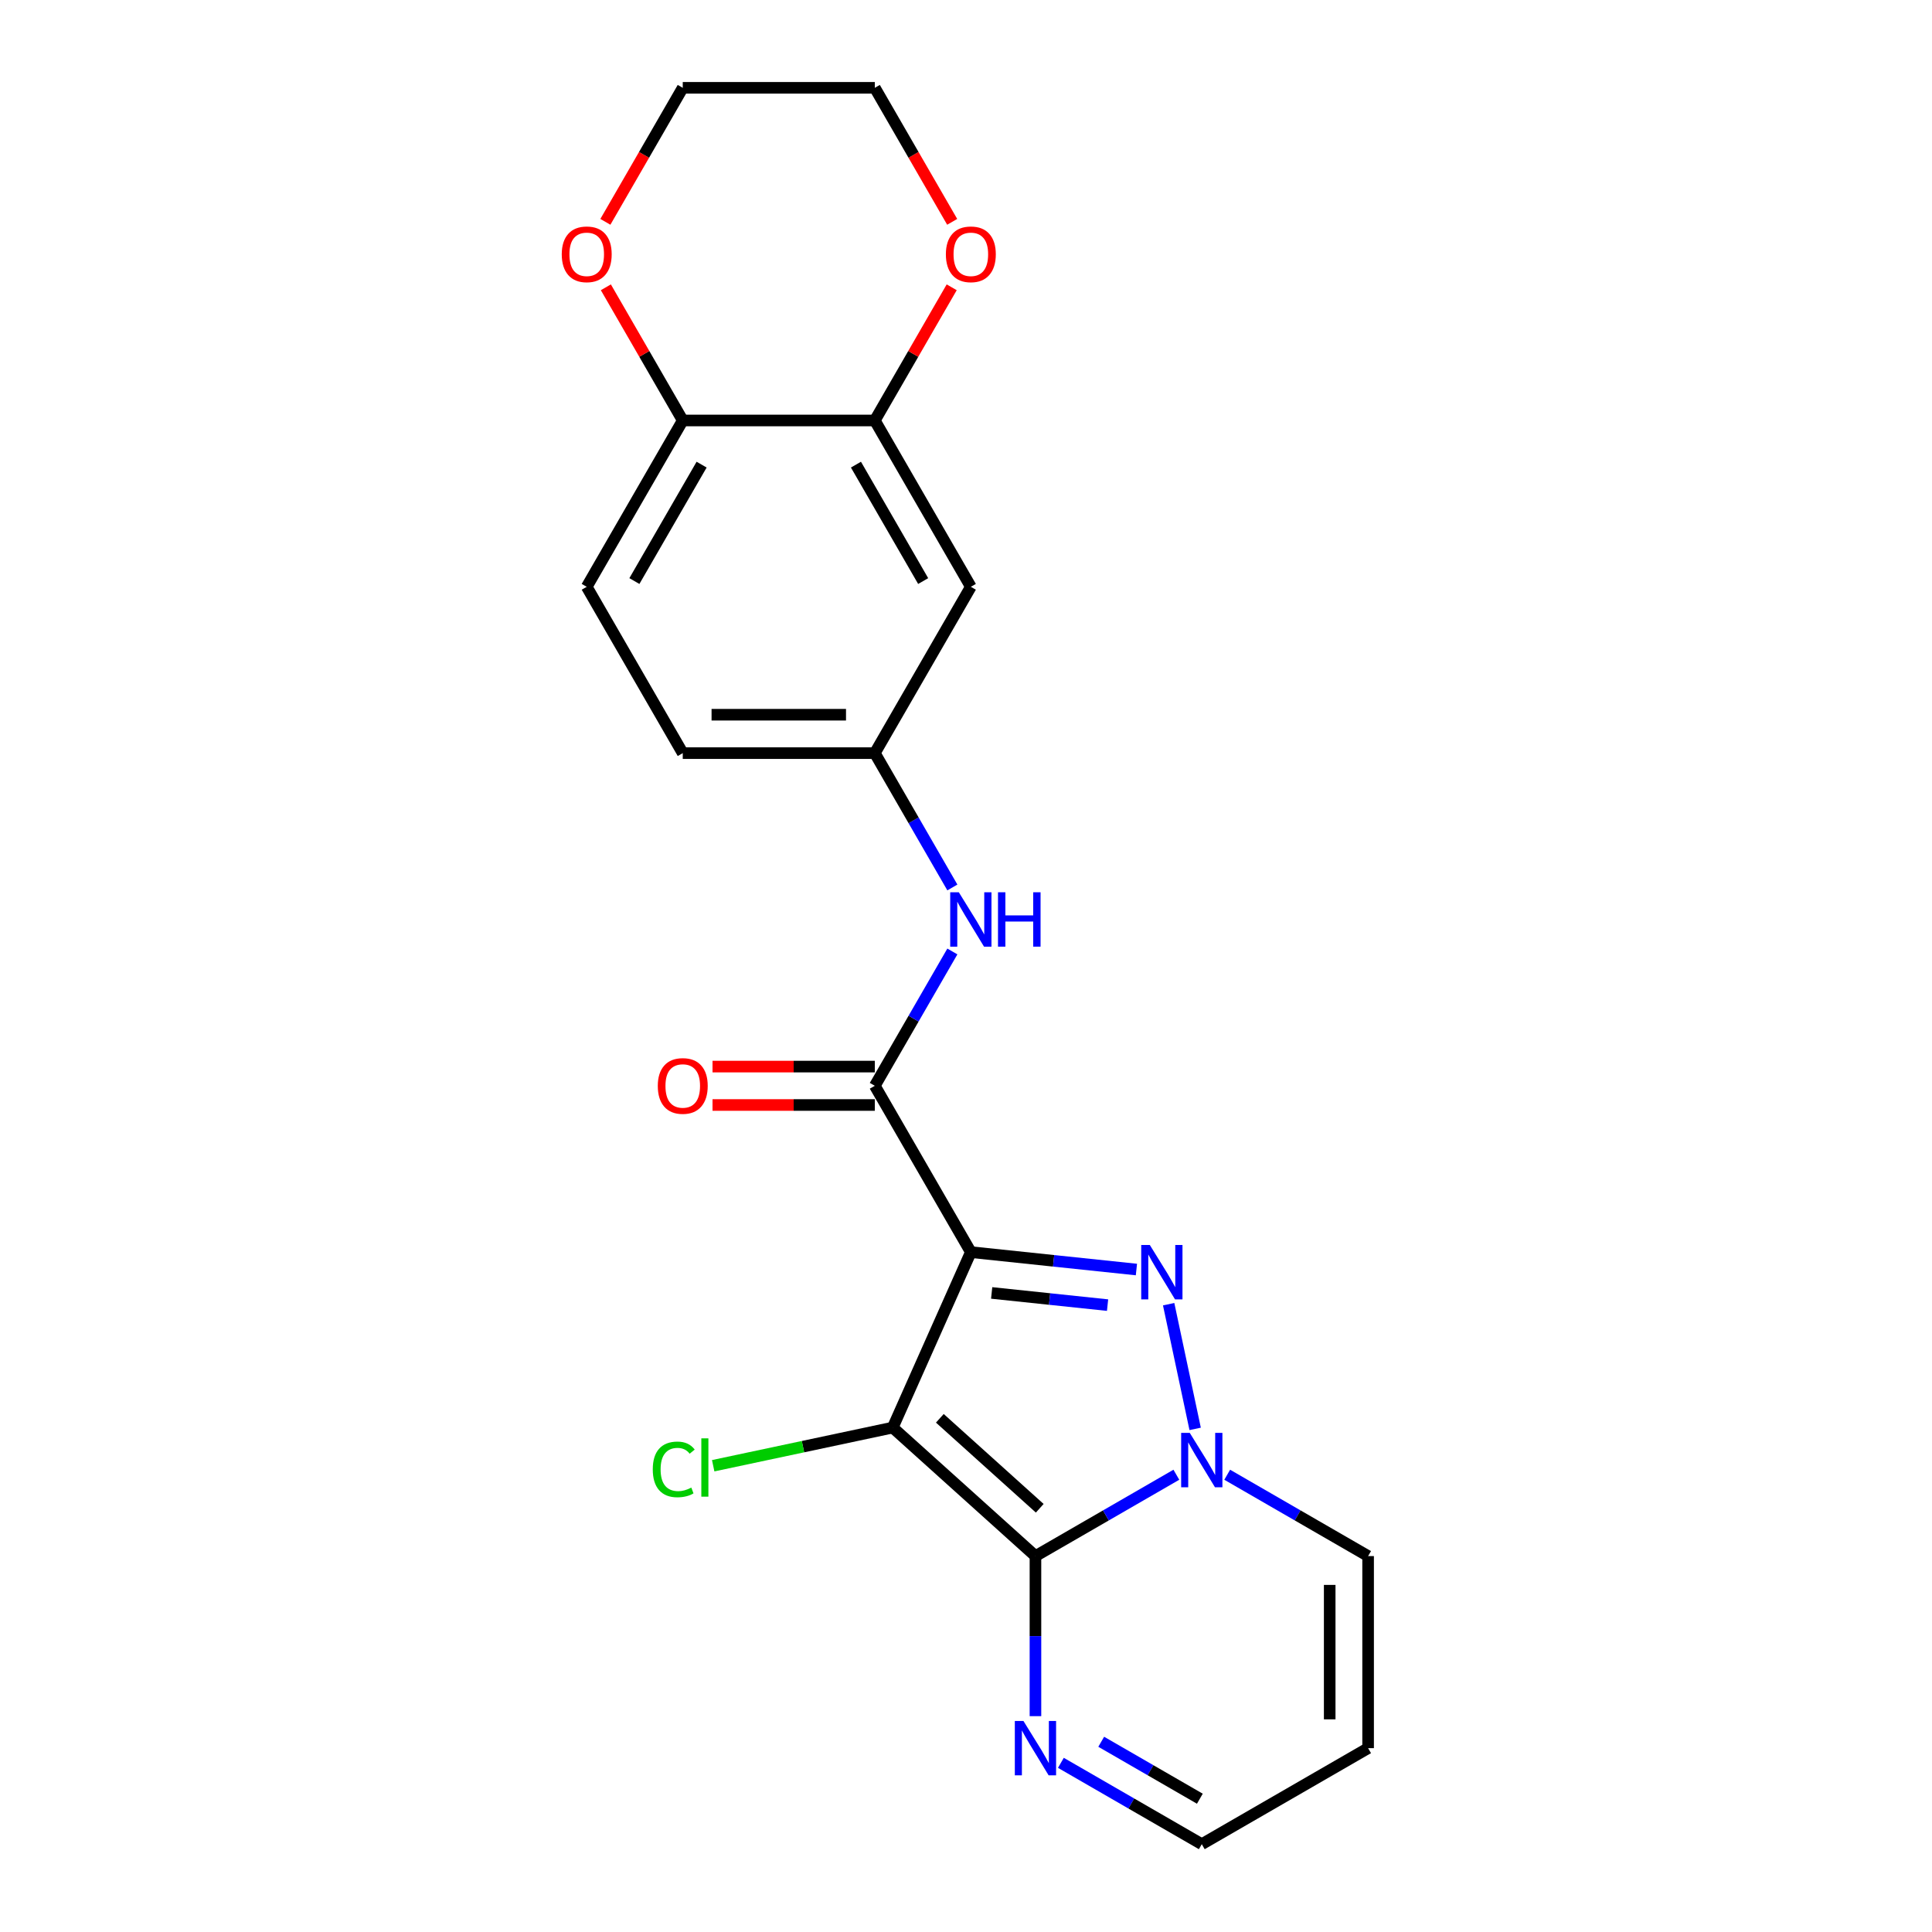 <?xml version='1.0' encoding='iso-8859-1'?>
<svg version='1.1' baseProfile='full'
              xmlns='http://www.w3.org/2000/svg'
                      xmlns:rdkit='http://www.rdkit.org/xml'
                      xmlns:xlink='http://www.w3.org/1999/xlink'
                  xml:space='preserve'
width='1000px' height='1000px' viewBox='0 0 1000 1000'>
<!-- END OF HEADER -->
<rect style='opacity:1.0;fill:#FFFFFF;stroke:none' width='1000' height='1000' x='0' y='0'> </rect>
<path class='bond-0' d='M 502.506,648.096 L 462.073,738.912' style='fill:none;fill-rule:evenodd;stroke:#000000;stroke-width:6px;stroke-linecap:butt;stroke-linejoin:miter;stroke-opacity:1' />
<path class='bond-2' d='M 502.506,648.096 L 545.358,652.6' style='fill:none;fill-rule:evenodd;stroke:#000000;stroke-width:6px;stroke-linecap:butt;stroke-linejoin:miter;stroke-opacity:1' />
<path class='bond-2' d='M 545.358,652.6 L 588.21,657.104' style='fill:none;fill-rule:evenodd;stroke:#0000FF;stroke-width:6px;stroke-linecap:butt;stroke-linejoin:miter;stroke-opacity:1' />
<path class='bond-2' d='M 513.284,669.221 L 543.28,672.373' style='fill:none;fill-rule:evenodd;stroke:#000000;stroke-width:6px;stroke-linecap:butt;stroke-linejoin:miter;stroke-opacity:1' />
<path class='bond-2' d='M 543.28,672.373 L 573.276,675.526' style='fill:none;fill-rule:evenodd;stroke:#0000FF;stroke-width:6px;stroke-linecap:butt;stroke-linejoin:miter;stroke-opacity:1' />
<path class='bond-4' d='M 502.506,648.096 L 452.801,562.005' style='fill:none;fill-rule:evenodd;stroke:#000000;stroke-width:6px;stroke-linecap:butt;stroke-linejoin:miter;stroke-opacity:1' />
<path class='bond-1' d='M 462.073,738.912 L 535.949,805.43' style='fill:none;fill-rule:evenodd;stroke:#000000;stroke-width:6px;stroke-linecap:butt;stroke-linejoin:miter;stroke-opacity:1' />
<path class='bond-1' d='M 486.458,734.114 L 538.171,780.677' style='fill:none;fill-rule:evenodd;stroke:#000000;stroke-width:6px;stroke-linecap:butt;stroke-linejoin:miter;stroke-opacity:1' />
<path class='bond-13' d='M 462.073,738.912 L 415.611,748.788' style='fill:none;fill-rule:evenodd;stroke:#000000;stroke-width:6px;stroke-linecap:butt;stroke-linejoin:miter;stroke-opacity:1' />
<path class='bond-13' d='M 415.611,748.788 L 369.149,758.663' style='fill:none;fill-rule:evenodd;stroke:#00CC00;stroke-width:6px;stroke-linecap:butt;stroke-linejoin:miter;stroke-opacity:1' />
<path class='bond-5' d='M 535.949,805.43 L 535.949,846.854' style='fill:none;fill-rule:evenodd;stroke:#000000;stroke-width:6px;stroke-linecap:butt;stroke-linejoin:miter;stroke-opacity:1' />
<path class='bond-5' d='M 535.949,846.854 L 535.949,888.279' style='fill:none;fill-rule:evenodd;stroke:#0000FF;stroke-width:6px;stroke-linecap:butt;stroke-linejoin:miter;stroke-opacity:1' />
<path class='bond-22' d='M 535.949,805.43 L 572.414,784.377' style='fill:none;fill-rule:evenodd;stroke:#000000;stroke-width:6px;stroke-linecap:butt;stroke-linejoin:miter;stroke-opacity:1' />
<path class='bond-22' d='M 572.414,784.377 L 608.878,763.324' style='fill:none;fill-rule:evenodd;stroke:#0000FF;stroke-width:6px;stroke-linecap:butt;stroke-linejoin:miter;stroke-opacity:1' />
<path class='bond-3' d='M 604.892,675.049 L 618.61,739.587' style='fill:none;fill-rule:evenodd;stroke:#0000FF;stroke-width:6px;stroke-linecap:butt;stroke-linejoin:miter;stroke-opacity:1' />
<path class='bond-8' d='M 635.202,763.324 L 671.667,784.377' style='fill:none;fill-rule:evenodd;stroke:#0000FF;stroke-width:6px;stroke-linecap:butt;stroke-linejoin:miter;stroke-opacity:1' />
<path class='bond-8' d='M 671.667,784.377 L 708.132,805.43' style='fill:none;fill-rule:evenodd;stroke:#000000;stroke-width:6px;stroke-linecap:butt;stroke-linejoin:miter;stroke-opacity:1' />
<path class='bond-6' d='M 452.801,562.005 L 472.873,527.24' style='fill:none;fill-rule:evenodd;stroke:#000000;stroke-width:6px;stroke-linecap:butt;stroke-linejoin:miter;stroke-opacity:1' />
<path class='bond-6' d='M 472.873,527.24 L 492.944,492.475' style='fill:none;fill-rule:evenodd;stroke:#0000FF;stroke-width:6px;stroke-linecap:butt;stroke-linejoin:miter;stroke-opacity:1' />
<path class='bond-14' d='M 452.801,552.064 L 410.801,552.064' style='fill:none;fill-rule:evenodd;stroke:#000000;stroke-width:6px;stroke-linecap:butt;stroke-linejoin:miter;stroke-opacity:1' />
<path class='bond-14' d='M 410.801,552.064 L 368.8,552.064' style='fill:none;fill-rule:evenodd;stroke:#FF0000;stroke-width:6px;stroke-linecap:butt;stroke-linejoin:miter;stroke-opacity:1' />
<path class='bond-14' d='M 452.801,571.946 L 410.801,571.946' style='fill:none;fill-rule:evenodd;stroke:#000000;stroke-width:6px;stroke-linecap:butt;stroke-linejoin:miter;stroke-opacity:1' />
<path class='bond-14' d='M 410.801,571.946 L 368.8,571.946' style='fill:none;fill-rule:evenodd;stroke:#FF0000;stroke-width:6px;stroke-linecap:butt;stroke-linejoin:miter;stroke-opacity:1' />
<path class='bond-17' d='M 549.111,912.439 L 585.575,933.492' style='fill:none;fill-rule:evenodd;stroke:#0000FF;stroke-width:6px;stroke-linecap:butt;stroke-linejoin:miter;stroke-opacity:1' />
<path class='bond-17' d='M 585.575,933.492 L 622.04,954.545' style='fill:none;fill-rule:evenodd;stroke:#000000;stroke-width:6px;stroke-linecap:butt;stroke-linejoin:miter;stroke-opacity:1' />
<path class='bond-17' d='M 569.991,901.537 L 595.517,916.274' style='fill:none;fill-rule:evenodd;stroke:#0000FF;stroke-width:6px;stroke-linecap:butt;stroke-linejoin:miter;stroke-opacity:1' />
<path class='bond-17' d='M 595.517,916.274 L 621.042,931.011' style='fill:none;fill-rule:evenodd;stroke:#000000;stroke-width:6px;stroke-linecap:butt;stroke-linejoin:miter;stroke-opacity:1' />
<path class='bond-11' d='M 492.944,459.351 L 472.873,424.586' style='fill:none;fill-rule:evenodd;stroke:#0000FF;stroke-width:6px;stroke-linecap:butt;stroke-linejoin:miter;stroke-opacity:1' />
<path class='bond-11' d='M 472.873,424.586 L 452.801,389.821' style='fill:none;fill-rule:evenodd;stroke:#000000;stroke-width:6px;stroke-linecap:butt;stroke-linejoin:miter;stroke-opacity:1' />
<path class='bond-7' d='M 452.801,217.638 L 502.506,303.73' style='fill:none;fill-rule:evenodd;stroke:#000000;stroke-width:6px;stroke-linecap:butt;stroke-linejoin:miter;stroke-opacity:1' />
<path class='bond-7' d='M 443.039,240.493 L 477.832,300.757' style='fill:none;fill-rule:evenodd;stroke:#000000;stroke-width:6px;stroke-linecap:butt;stroke-linejoin:miter;stroke-opacity:1' />
<path class='bond-15' d='M 452.801,217.638 L 472.701,183.171' style='fill:none;fill-rule:evenodd;stroke:#000000;stroke-width:6px;stroke-linecap:butt;stroke-linejoin:miter;stroke-opacity:1' />
<path class='bond-15' d='M 472.701,183.171 L 492.6,148.704' style='fill:none;fill-rule:evenodd;stroke:#FF0000;stroke-width:6px;stroke-linecap:butt;stroke-linejoin:miter;stroke-opacity:1' />
<path class='bond-24' d='M 452.801,217.638 L 353.391,217.638' style='fill:none;fill-rule:evenodd;stroke:#000000;stroke-width:6px;stroke-linecap:butt;stroke-linejoin:miter;stroke-opacity:1' />
<path class='bond-12' d='M 708.132,805.43 L 708.132,904.84' style='fill:none;fill-rule:evenodd;stroke:#000000;stroke-width:6px;stroke-linecap:butt;stroke-linejoin:miter;stroke-opacity:1' />
<path class='bond-12' d='M 688.25,820.342 L 688.25,889.929' style='fill:none;fill-rule:evenodd;stroke:#000000;stroke-width:6px;stroke-linecap:butt;stroke-linejoin:miter;stroke-opacity:1' />
<path class='bond-9' d='M 502.506,303.73 L 452.801,389.821' style='fill:none;fill-rule:evenodd;stroke:#000000;stroke-width:6px;stroke-linecap:butt;stroke-linejoin:miter;stroke-opacity:1' />
<path class='bond-10' d='M 353.391,217.638 L 303.686,303.73' style='fill:none;fill-rule:evenodd;stroke:#000000;stroke-width:6px;stroke-linecap:butt;stroke-linejoin:miter;stroke-opacity:1' />
<path class='bond-10' d='M 363.154,240.493 L 328.36,300.757' style='fill:none;fill-rule:evenodd;stroke:#000000;stroke-width:6px;stroke-linecap:butt;stroke-linejoin:miter;stroke-opacity:1' />
<path class='bond-16' d='M 353.391,217.638 L 333.492,183.171' style='fill:none;fill-rule:evenodd;stroke:#000000;stroke-width:6px;stroke-linecap:butt;stroke-linejoin:miter;stroke-opacity:1' />
<path class='bond-16' d='M 333.492,183.171 L 313.592,148.704' style='fill:none;fill-rule:evenodd;stroke:#FF0000;stroke-width:6px;stroke-linecap:butt;stroke-linejoin:miter;stroke-opacity:1' />
<path class='bond-19' d='M 452.801,389.821 L 353.391,389.821' style='fill:none;fill-rule:evenodd;stroke:#000000;stroke-width:6px;stroke-linecap:butt;stroke-linejoin:miter;stroke-opacity:1' />
<path class='bond-19' d='M 437.89,369.939 L 368.303,369.939' style='fill:none;fill-rule:evenodd;stroke:#000000;stroke-width:6px;stroke-linecap:butt;stroke-linejoin:miter;stroke-opacity:1' />
<path class='bond-23' d='M 708.132,904.84 L 622.04,954.545' style='fill:none;fill-rule:evenodd;stroke:#000000;stroke-width:6px;stroke-linecap:butt;stroke-linejoin:miter;stroke-opacity:1' />
<path class='bond-20' d='M 492.853,114.825 L 472.827,80.14' style='fill:none;fill-rule:evenodd;stroke:#FF0000;stroke-width:6px;stroke-linecap:butt;stroke-linejoin:miter;stroke-opacity:1' />
<path class='bond-20' d='M 472.827,80.14 L 452.801,45.455' style='fill:none;fill-rule:evenodd;stroke:#000000;stroke-width:6px;stroke-linecap:butt;stroke-linejoin:miter;stroke-opacity:1' />
<path class='bond-21' d='M 313.34,114.825 L 333.366,80.14' style='fill:none;fill-rule:evenodd;stroke:#FF0000;stroke-width:6px;stroke-linecap:butt;stroke-linejoin:miter;stroke-opacity:1' />
<path class='bond-21' d='M 333.366,80.14 L 353.391,45.455' style='fill:none;fill-rule:evenodd;stroke:#000000;stroke-width:6px;stroke-linecap:butt;stroke-linejoin:miter;stroke-opacity:1' />
<path class='bond-18' d='M 303.686,303.73 L 353.391,389.821' style='fill:none;fill-rule:evenodd;stroke:#000000;stroke-width:6px;stroke-linecap:butt;stroke-linejoin:miter;stroke-opacity:1' />
<path class='bond-25' d='M 452.801,45.455 L 353.391,45.455' style='fill:none;fill-rule:evenodd;stroke:#000000;stroke-width:6px;stroke-linecap:butt;stroke-linejoin:miter;stroke-opacity:1' />
<path  class='atom-3' d='M 595.149 644.411
L 604.374 659.323
Q 605.289 660.794, 606.76 663.458
Q 608.231 666.122, 608.311 666.281
L 608.311 644.411
L 612.049 644.411
L 612.049 672.564
L 608.191 672.564
L 598.29 656.261
Q 597.137 654.352, 595.904 652.165
Q 594.711 649.978, 594.354 649.302
L 594.354 672.564
L 590.695 672.564
L 590.695 644.411
L 595.149 644.411
' fill='#0000FF'/>
<path  class='atom-4' d='M 615.817 741.649
L 625.043 756.56
Q 625.957 758.032, 627.428 760.696
Q 628.9 763.36, 628.979 763.519
L 628.979 741.649
L 632.717 741.649
L 632.717 769.802
L 628.86 769.802
L 618.959 753.498
Q 617.806 751.59, 616.573 749.403
Q 615.38 747.216, 615.022 746.54
L 615.022 769.802
L 611.364 769.802
L 611.364 741.649
L 615.817 741.649
' fill='#0000FF'/>
<path  class='atom-6' d='M 529.726 890.764
L 538.951 905.675
Q 539.865 907.147, 541.337 909.811
Q 542.808 912.475, 542.888 912.634
L 542.888 890.764
L 546.625 890.764
L 546.625 918.917
L 542.768 918.917
L 532.867 902.614
Q 531.714 900.705, 530.481 898.518
Q 529.288 896.331, 528.93 895.655
L 528.93 918.917
L 525.272 918.917
L 525.272 890.764
L 529.726 890.764
' fill='#0000FF'/>
<path  class='atom-7' d='M 496.283 461.836
L 505.509 476.748
Q 506.423 478.219, 507.894 480.883
Q 509.366 483.548, 509.445 483.707
L 509.445 461.836
L 513.183 461.836
L 513.183 489.989
L 509.326 489.989
L 499.425 473.686
Q 498.271 471.777, 497.039 469.59
Q 495.846 467.403, 495.488 466.727
L 495.488 489.989
L 491.83 489.989
L 491.83 461.836
L 496.283 461.836
' fill='#0000FF'/>
<path  class='atom-7' d='M 516.563 461.836
L 520.38 461.836
L 520.38 473.805
L 534.775 473.805
L 534.775 461.836
L 538.592 461.836
L 538.592 489.989
L 534.775 489.989
L 534.775 476.987
L 520.38 476.987
L 520.38 489.989
L 516.563 489.989
L 516.563 461.836
' fill='#0000FF'/>
<path  class='atom-14' d='M 337.875 760.555
Q 337.875 753.556, 341.135 749.898
Q 344.436 746.2, 350.679 746.2
Q 356.484 746.2, 359.586 750.296
L 356.962 752.443
Q 354.695 749.461, 350.679 749.461
Q 346.424 749.461, 344.158 752.324
Q 341.931 755.147, 341.931 760.555
Q 341.931 766.122, 344.237 768.985
Q 346.583 771.848, 351.116 771.848
Q 354.218 771.848, 357.836 769.979
L 358.95 772.961
Q 357.478 773.915, 355.252 774.472
Q 353.025 775.029, 350.56 775.029
Q 344.436 775.029, 341.135 771.291
Q 337.875 767.553, 337.875 760.555
' fill='#00CC00'/>
<path  class='atom-14' d='M 363.006 744.49
L 366.664 744.49
L 366.664 774.671
L 363.006 774.671
L 363.006 744.49
' fill='#00CC00'/>
<path  class='atom-15' d='M 340.468 562.084
Q 340.468 555.324, 343.808 551.547
Q 347.148 547.769, 353.391 547.769
Q 359.634 547.769, 362.974 551.547
Q 366.314 555.324, 366.314 562.084
Q 366.314 568.924, 362.935 572.82
Q 359.555 576.678, 353.391 576.678
Q 347.188 576.678, 343.808 572.82
Q 340.468 568.963, 340.468 562.084
M 353.391 573.496
Q 357.686 573.496, 359.992 570.633
Q 362.338 567.731, 362.338 562.084
Q 362.338 556.557, 359.992 553.773
Q 357.686 550.95, 353.391 550.95
Q 349.097 550.95, 346.751 553.734
Q 344.444 556.517, 344.444 562.084
Q 344.444 567.77, 346.751 570.633
Q 349.097 573.496, 353.391 573.496
' fill='#FF0000'/>
<path  class='atom-16' d='M 489.583 131.626
Q 489.583 124.866, 492.923 121.088
Q 496.263 117.311, 502.506 117.311
Q 508.749 117.311, 512.089 121.088
Q 515.43 124.866, 515.43 131.626
Q 515.43 138.465, 512.05 142.362
Q 508.67 146.219, 502.506 146.219
Q 496.303 146.219, 492.923 142.362
Q 489.583 138.505, 489.583 131.626
M 502.506 143.038
Q 506.801 143.038, 509.107 140.175
Q 511.453 137.272, 511.453 131.626
Q 511.453 126.099, 509.107 123.315
Q 506.801 120.492, 502.506 120.492
Q 498.212 120.492, 495.866 123.275
Q 493.559 126.059, 493.559 131.626
Q 493.559 137.312, 495.866 140.175
Q 498.212 143.038, 502.506 143.038
' fill='#FF0000'/>
<path  class='atom-17' d='M 290.763 131.626
Q 290.763 124.866, 294.103 121.088
Q 297.443 117.311, 303.686 117.311
Q 309.929 117.311, 313.269 121.088
Q 316.609 124.866, 316.609 131.626
Q 316.609 138.465, 313.229 142.362
Q 309.85 146.219, 303.686 146.219
Q 297.483 146.219, 294.103 142.362
Q 290.763 138.505, 290.763 131.626
M 303.686 143.038
Q 307.981 143.038, 310.287 140.175
Q 312.633 137.272, 312.633 131.626
Q 312.633 126.099, 310.287 123.315
Q 307.981 120.492, 303.686 120.492
Q 299.392 120.492, 297.046 123.275
Q 294.739 126.059, 294.739 131.626
Q 294.739 137.312, 297.046 140.175
Q 299.392 143.038, 303.686 143.038
' fill='#FF0000'/>
</svg>

